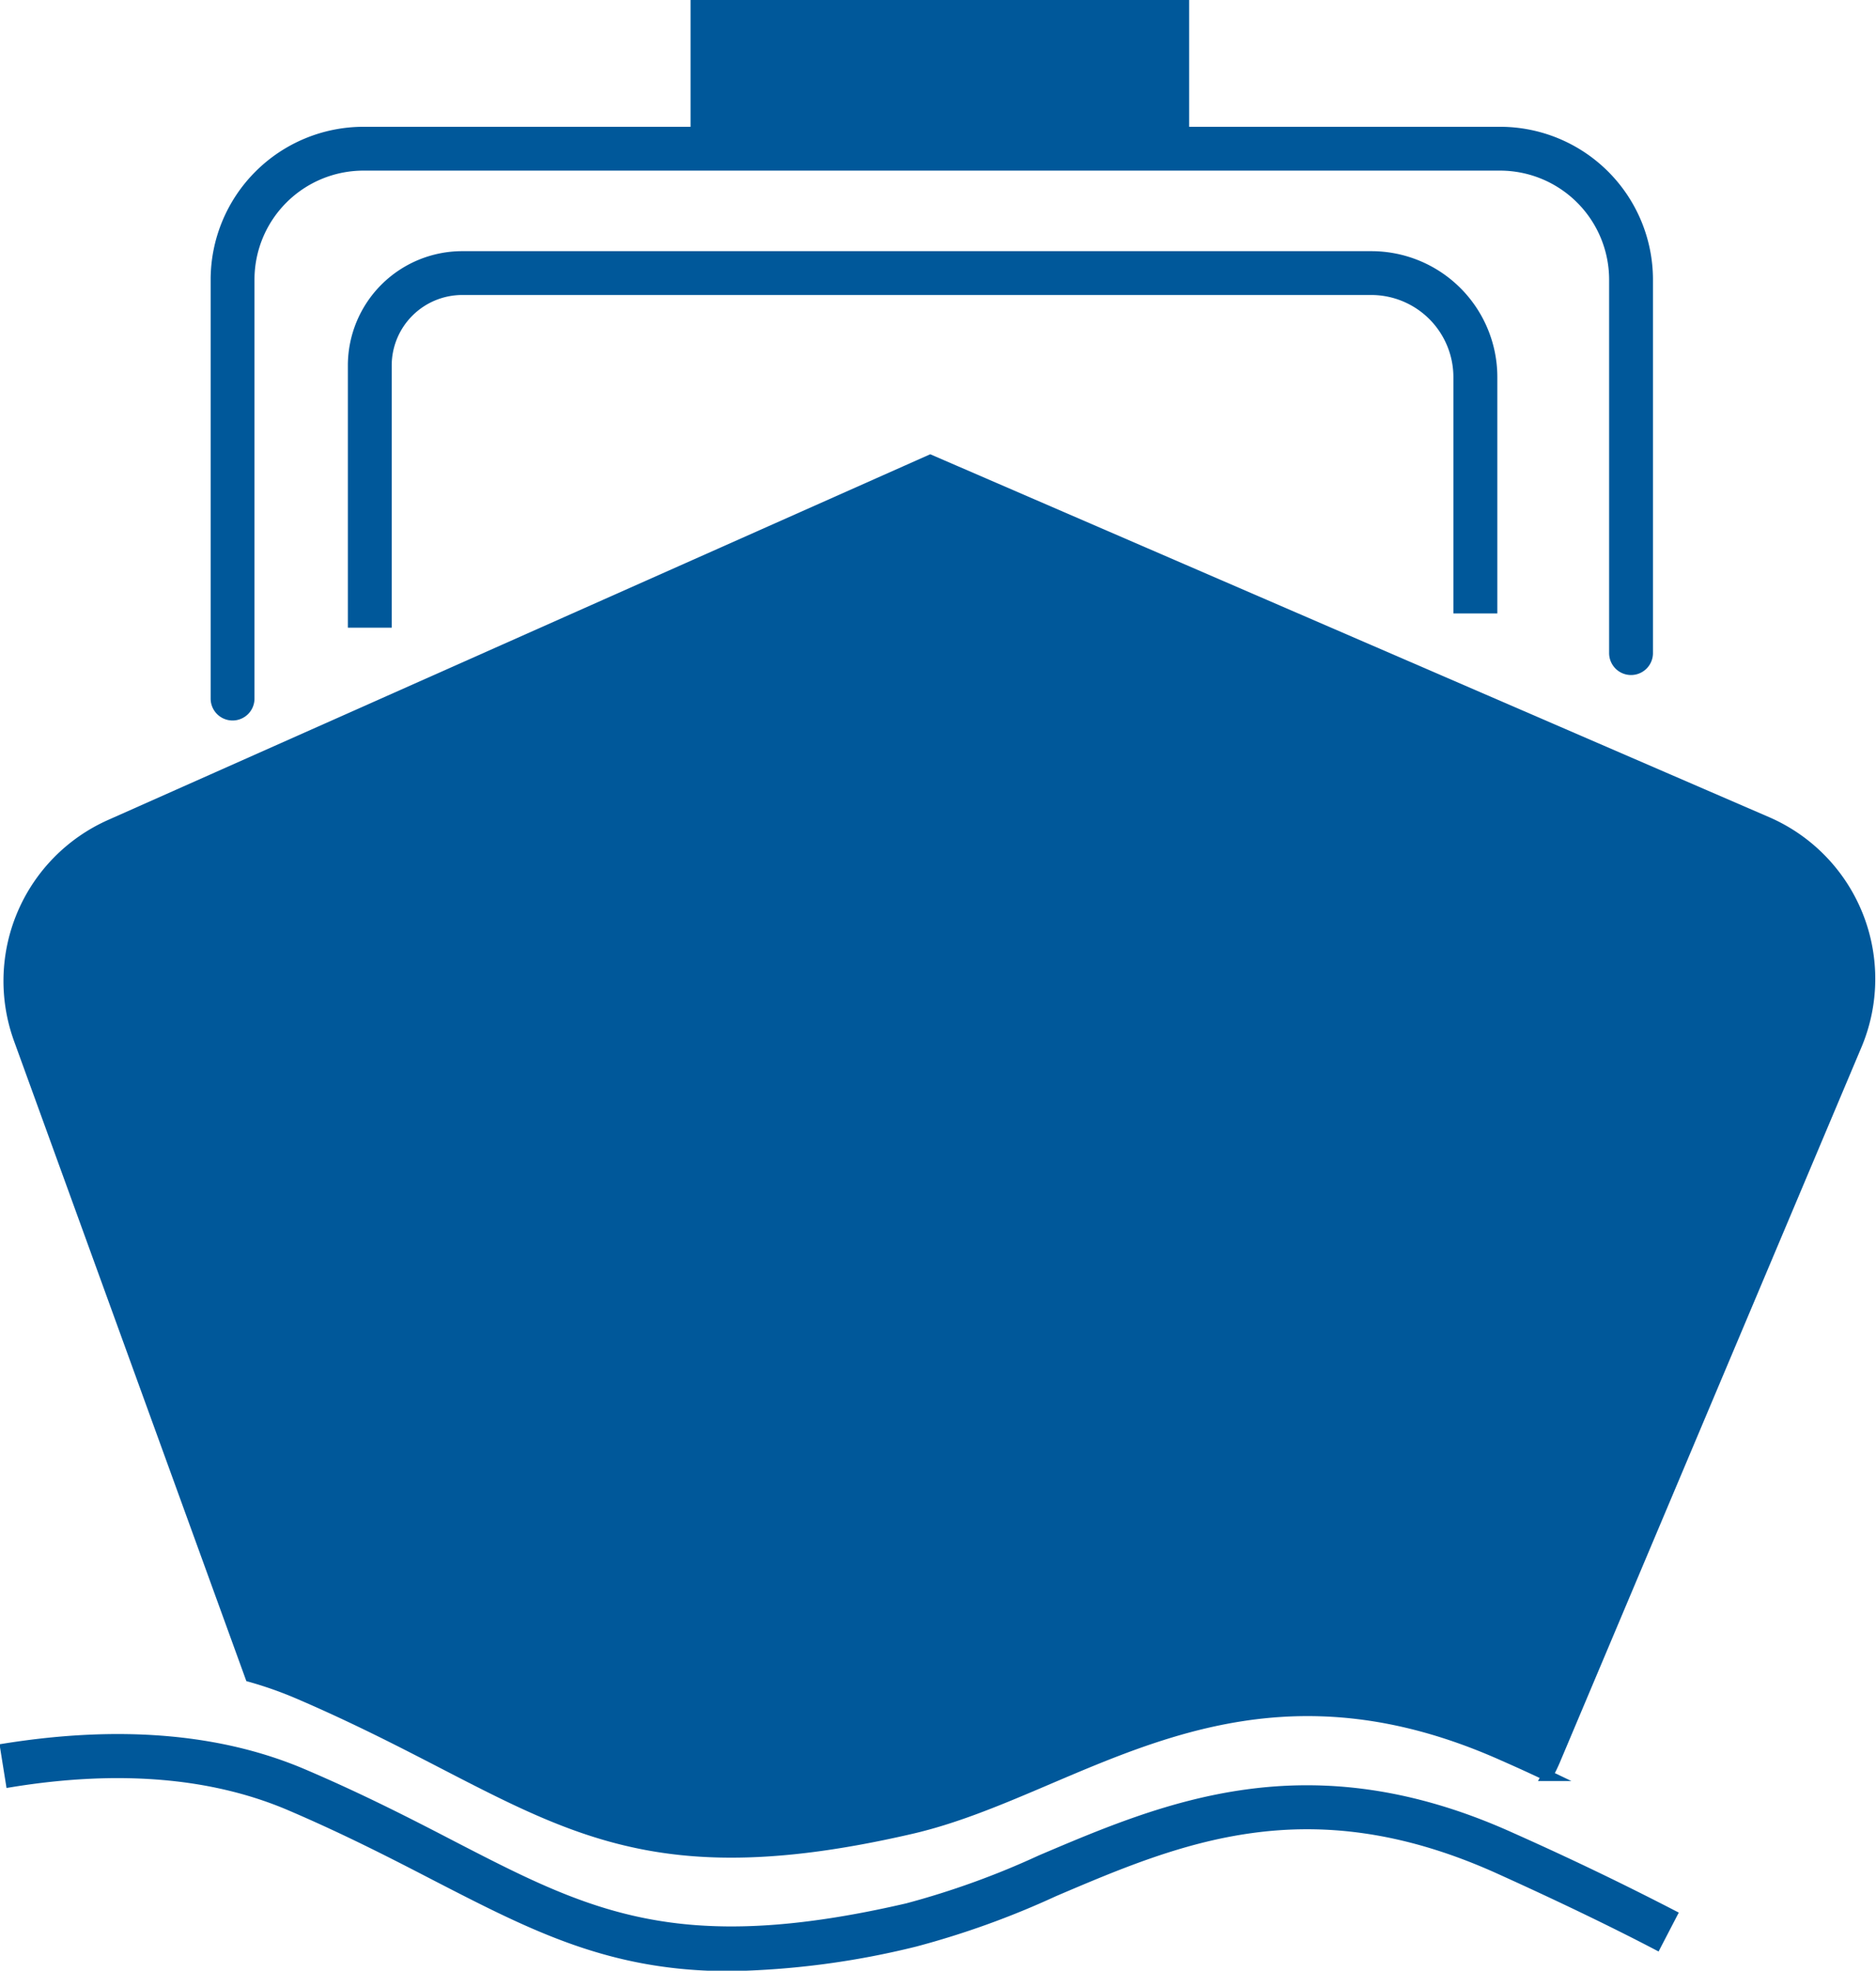 <svg id="Ebene_1" data-name="Ebene 1" xmlns="http://www.w3.org/2000/svg" viewBox="0 0 171.17 179.84"><defs><style>.cls-1{fill:#00589a;stroke:#00589a;stroke-miterlimit:10;}</style></defs><path class="cls-1" d="M95,169.77a75.46,75.46,0,0,1-12.2,4.41c-21.07,4.88-29.27.65-41.67-5.76-3.85-2-8.21-4.24-13.45-6.48-7.59-3.25-16.72-4-27.15-2.35l.48,3c9.86-1.6,18.43-.87,25.49,2.15,5.14,2.2,9.45,4.42,13.25,6.39,9.06,4.67,16,8.25,26.83,8.25a75.51,75.51,0,0,0,16.9-2.23,78,78,0,0,0,12.69-4.58c11.38-4.85,23.14-9.86,40.4-2.16,6.65,3,11.49,5.4,14.55,7l1.38-2.66c-3.1-1.6-8-4.07-14.71-7.06C119.38,159.39,106.45,164.9,95,169.77Z"/><path class="cls-1" d="M161.29,75.06,84.88,42,10.05,75.29a15.58,15.58,0,0,0-8.3,19.54L22.86,153a35.5,35.5,0,0,1,4.27,1.5C49.31,164,55,173.38,83.18,166.85c15.27-3.54,29.53-17.59,54-6.65,1.43.63,2.75,1.23,4,1.83a14.15,14.15,0,0,0,.69-1.41l27.5-65.22A15.58,15.58,0,0,0,161.29,75.06Z"/><path class="cls-1" d="M21.22,65.25a1.5,1.5,0,0,0,1.5-1.5V25.51A10.45,10.45,0,0,1,33.16,15.07H136.88a10.46,10.46,0,0,1,10.44,10.44V59.6a1.5,1.5,0,0,0,3,0V25.51a13.46,13.46,0,0,0-13.44-13.44H108V.5H63.51V12.07H33.16A13.46,13.46,0,0,0,19.72,25.51V63.75A1.5,1.5,0,0,0,21.22,65.25Z"/><path class="cls-1" d="M136.12,55.48V34.42a11,11,0,0,0-11-11H42.17a9.94,9.94,0,0,0-9.93,9.93V56.78h3V33.35a6.94,6.94,0,0,1,6.93-6.93h82.94a8,8,0,0,1,8,8V55.48Z"/></svg>